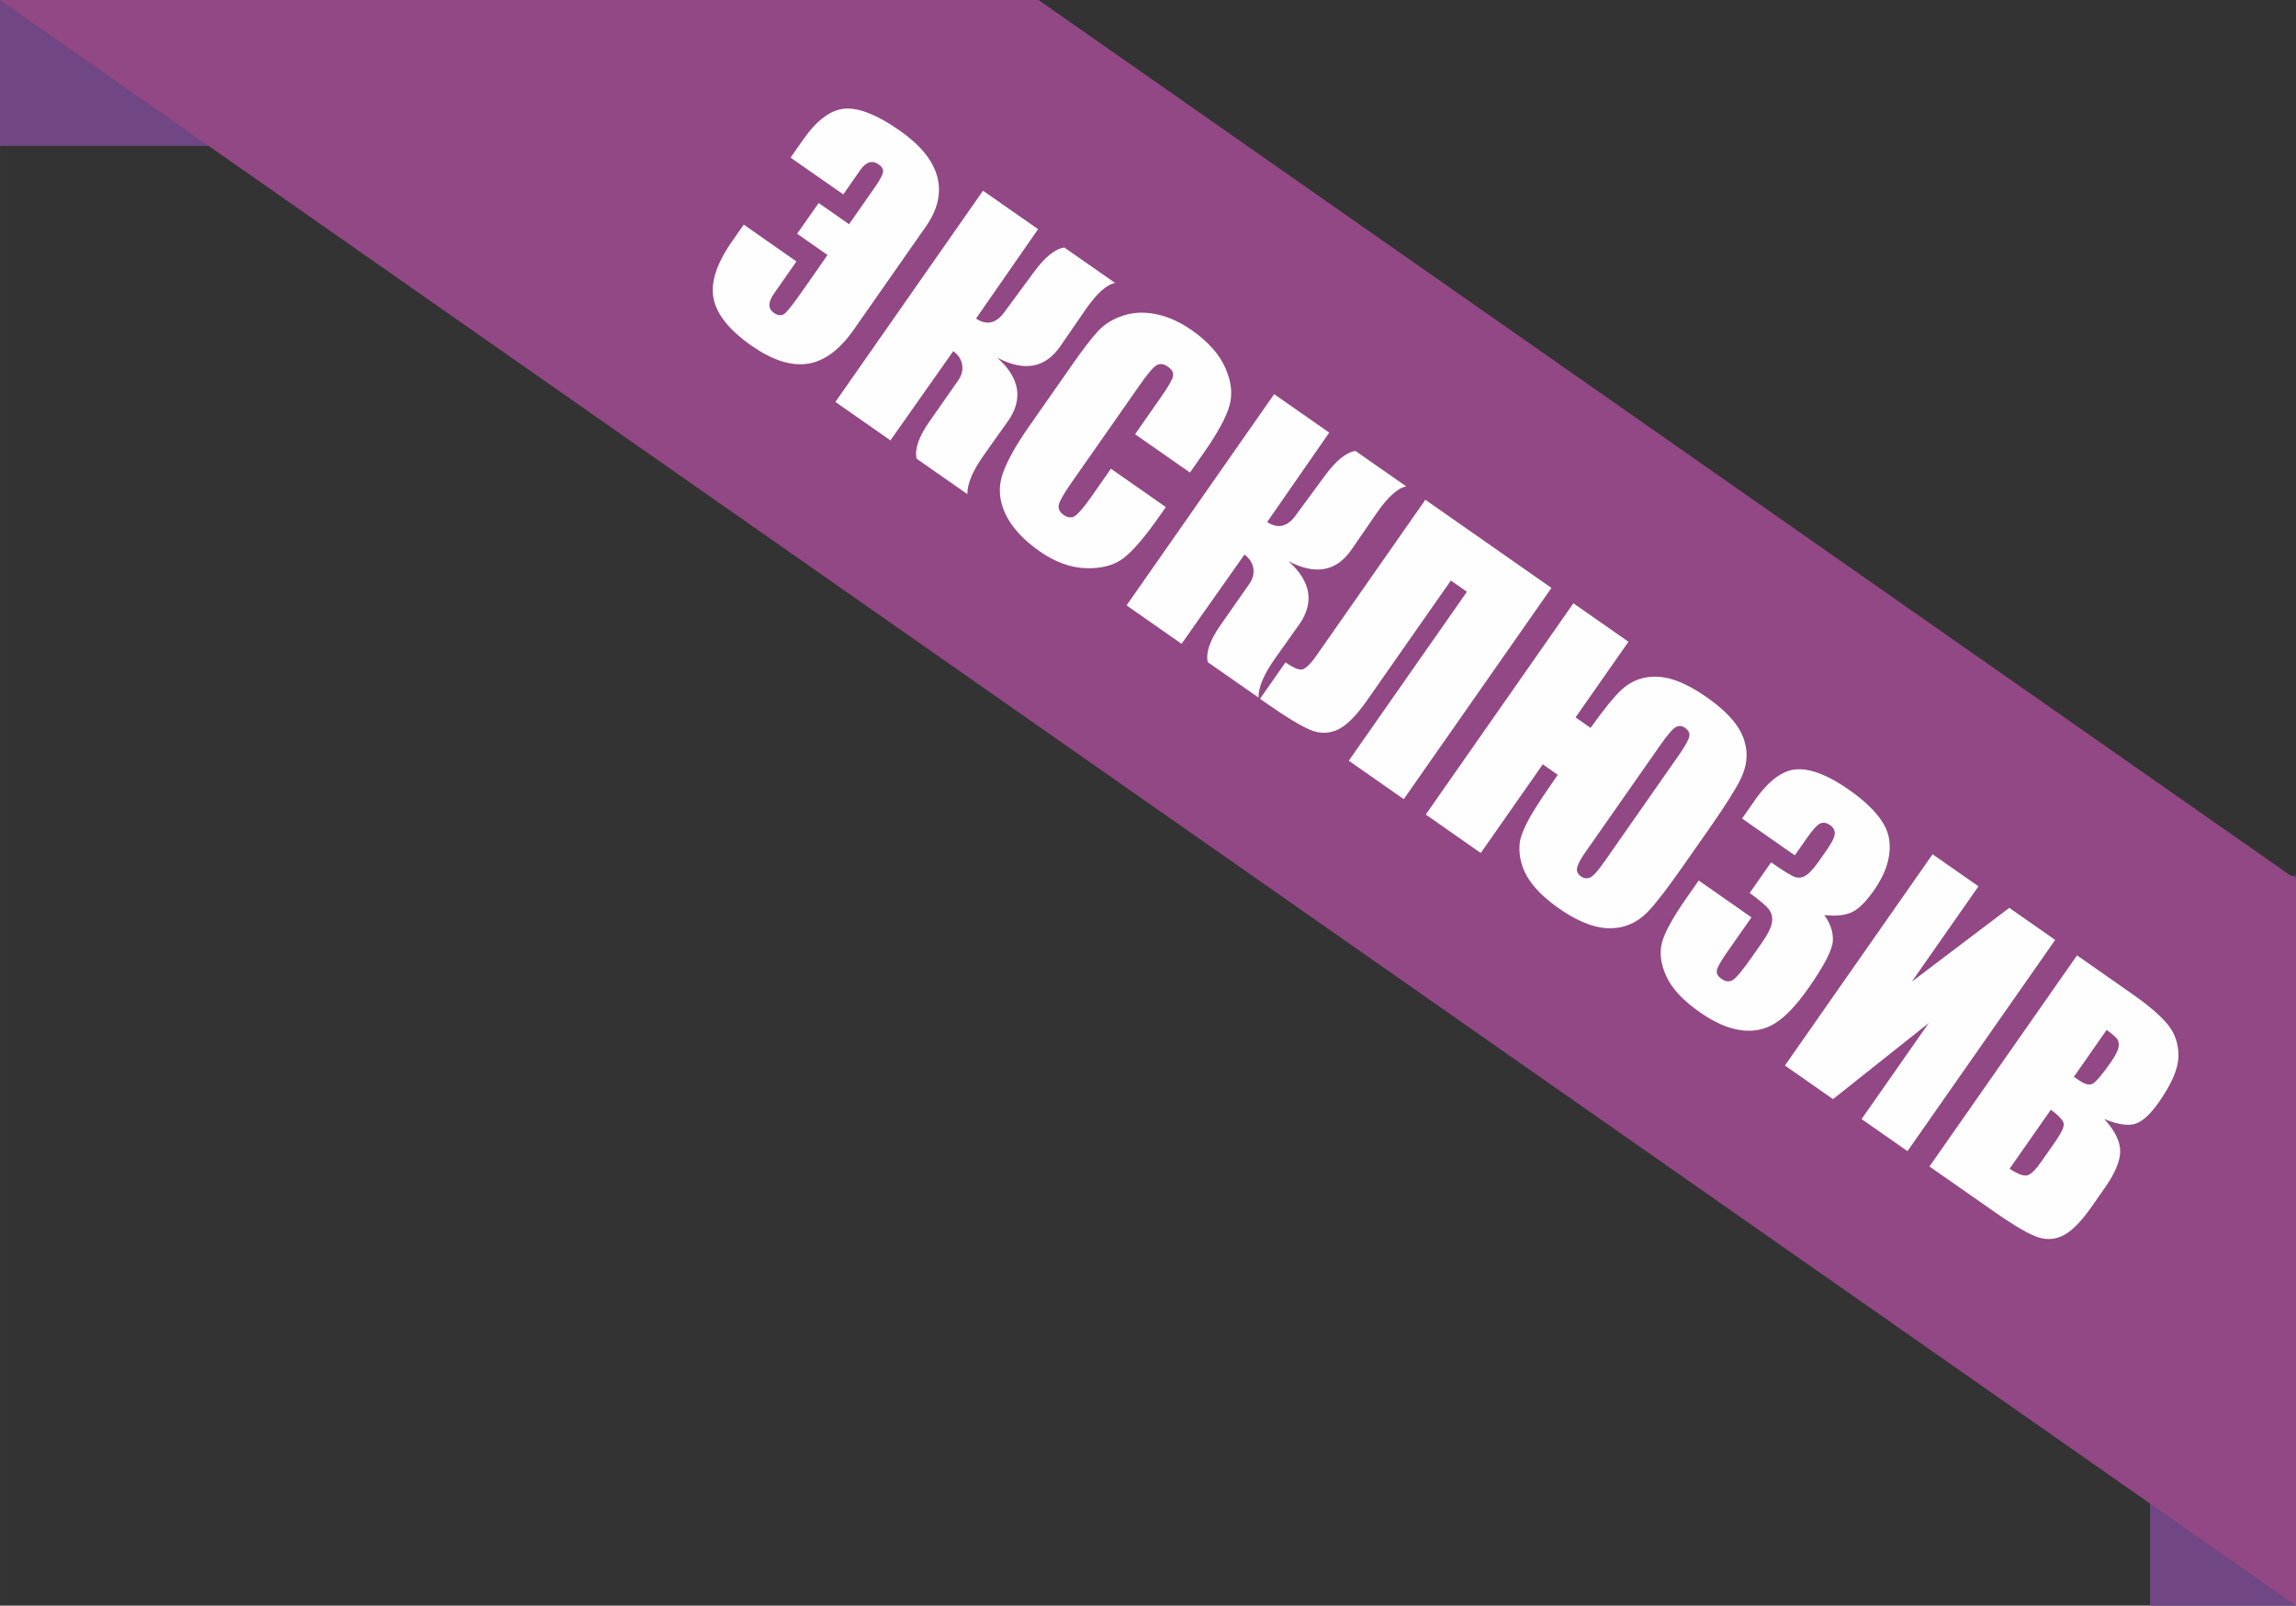 <?xml version="1.0" encoding="UTF-8"?>
<!DOCTYPE svg PUBLIC "-//W3C//DTD SVG 1.1//EN" "http://www.w3.org/Graphics/SVG/1.1/DTD/svg11.dtd">
<!-- Creator: CorelDRAW 2017 -->
<svg xmlns="http://www.w3.org/2000/svg" xml:space="preserve" width="47.205mm" height="33.017mm" version="1.1" style="shape-rendering:geometricPrecision; text-rendering:geometricPrecision; image-rendering:optimizeQuality; fill-rule:evenodd; clip-rule:evenodd"
viewBox="0 0 727.08 508.55"
 xmlns:xlink="http://www.w3.org/1999/xlink">
 <rect x="0" y="0" width="727.08" height="508.55" fill="#333333" stroke="none"/>
 <defs>
  <style type="text/css">
   <![CDATA[
    .fil1 {fill:#924884}
    .fil0 {fill:#714684}
    .fil2 {fill:#FEFEFE;fill-rule:nonzero}
   ]]>
  </style>
 </defs>
 <g id="Слой_x0020_1">
  <g id="_2997921307280">
   <g id="_2366794915520">
    <rect class="fil0" x="0" width="328.87" height="46.21"/>
    <rect class="fil0" transform="matrix(1.91261E-14 -0.703 0.722 1.86268E-14 680.869 508.549)" width="328.87" height="63.98"/>
    <polygon class="fil1" points="328.87,0 727.08,278.52 727.08,508.55 -0,0 "/>
    <path class="fil2" d="M270.4 104.36c-4.5,6.44 -9.38,10.06 -14.65,10.85 -5.26,0.78 -11.18,-1.13 -17.76,-5.71 -7.01,-4.9 -11,-9.87 -12.02,-14.92 -1.02,-5.06 0.95,-11.11 5.88,-18.19l3.68 -5.25 16.68 11.67 -7.15 10.24c-1.89,2.69 -1.89,4.7 0,6.04 1.38,0.96 2.56,1 3.55,0.14 0.98,-0.88 2.89,-3.34 5.71,-7.39l7.73 -11.07 -9.62 -6.74 6.82 -9.74 9.62 6.73 7.97 -11.41c1.5,-2.13 2.41,-3.74 2.71,-4.77 0.31,-1.03 -0.12,-1.96 -1.31,-2.78 -2.03,-1.42 -3.98,-0.82 -5.83,1.83l-5.36 7.68 -16.7 -11.65 3.96 -5.66c4.38,-6.25 8.8,-9.54 13.29,-9.85 4.47,-0.32 10.25,2 17.33,6.95 6.52,4.57 10.48,9.42 11.87,14.56 1.38,5.16 0.18,10.44 -3.62,15.86l-22.78 32.58 0 -0z"/>
    <path id="_1" class="fil2" d="M311.29 60.4l17.44 12.18 -19.65 28.32c3.32,2.2 6.3,1.56 8.88,-1.9l9.45 -12.83c3.49,-4.75 6.68,-7.33 9.63,-7.78l16.08 11.22c-2.72,0.54 -5.83,3.36 -9.37,8.47l-7.94 11.53c-4.79,6.97 -11.47,8.2 -20.02,3.66 7.21,6.46 8.32,13.2 3.34,20.21l-7.53 10.6c-3.57,5.04 -5.33,9.19 -5.25,12.43l-16.08 -11.22c-0.69,-2.99 0.65,-6.9 4.02,-11.72l9.12 -13.05c1.15,-1.65 1.58,-3.34 1.27,-5.04 -0.3,-1.7 -1.24,-3.13 -2.81,-4.26l-19.9 28.26 -17.42 -12.18 46.75 -66.91 -0 0z"/>
    <path id="_2" class="fil2" d="M376.84 149.68l-17.39 -12.15 8.14 -11.66c2.37,-3.39 3.66,-5.63 3.87,-6.73 0.22,-1.1 -0.31,-2.1 -1.57,-2.97 -1.43,-1 -2.7,-1.13 -3.8,-0.38 -1.1,0.74 -2.82,2.8 -5.19,6.2l-21.72 31.07c-2.27,3.24 -3.55,5.49 -3.87,6.76 -0.31,1.26 0.21,2.36 1.57,3.3 1.29,0.89 2.48,0.99 3.58,0.29 1.08,-0.73 2.92,-2.91 5.48,-6.56l5.86 -8.4 17.39 12.16 -1.82 2.6c-4.83,6.92 -8.75,11.47 -11.74,13.69 -3.01,2.21 -6.93,3.22 -11.8,3.06 -4.87,-0.17 -9.76,-1.96 -14.64,-5.37 -5.09,-3.58 -8.66,-7.43 -10.68,-11.58 -2.02,-4.14 -2.42,-8.24 -1.22,-12.25 1.22,-4.01 4.1,-9.29 8.69,-15.85l13.66 -19.54c3.37,-4.82 6.05,-8.31 8.06,-10.48 2.03,-2.18 4.63,-3.82 7.83,-4.89 3.2,-1.09 6.69,-1.26 10.49,-0.51 3.8,0.75 7.59,2.44 11.36,5.08 5.13,3.58 8.66,7.53 10.6,11.83 1.95,4.31 2.4,8.31 1.39,12 -1.03,3.7 -3.73,8.66 -8.09,14.91l-4.45 6.37 0 -0.01z"/>
    <path id="_3" class="fil2" d="M403.49 124.84l17.44 12.18 -19.65 28.32c3.32,2.2 6.3,1.56 8.88,-1.9l9.45 -12.83c3.49,-4.75 6.68,-7.33 9.63,-7.78l16.08 11.22c-2.72,0.54 -5.83,3.36 -9.37,8.47l-7.94 11.53c-4.79,6.97 -11.47,8.2 -20.02,3.66 7.21,6.46 8.32,13.2 3.34,20.21l-7.53 10.6c-3.57,5.04 -5.33,9.19 -5.25,12.43l-16.08 -11.22c-0.69,-2.99 0.65,-6.9 4.02,-11.72l9.12 -13.05c1.15,-1.65 1.58,-3.34 1.27,-5.04 -0.3,-1.7 -1.24,-3.13 -2.81,-4.26l-19.9 28.26 -17.42 -12.18 46.75 -66.91 -0 0z"/>
    <path id="_4" class="fil2" d="M444.54 253.12l-17.42 -12.18 37.41 -53.51 -5.08 -3.56 -26.48 37.87c-3.47,4.99 -6.62,8.13 -9.42,9.4 -2.8,1.27 -5.71,1.28 -8.71,0.01 -2.99,-1.29 -7.37,-3.92 -13.1,-7.92l-2.72 -1.91 8.06 -11.53c2.12,1.49 3.75,2.25 4.92,2.28 1.17,0.03 2.82,-1.48 4.95,-4.53l34.42 -49.25 39.93 27.92 -46.77 66.91 0 0z"/>
    <path id="_5" class="fil2" d="M493.31 245.41l-4.75 -3.33 -19.64 28.09 -17.42 -12.18 46.75 -66.91 17.44 12.18 -16.75 23.96 4.75 3.32c4.12,-5.77 7.35,-9.76 9.69,-11.96 2.32,-2.18 4.98,-3.53 7.94,-4.03 2.96,-0.49 6,-0.18 9.12,0.9 3.12,1.1 6.44,2.88 10,5.36 3.72,2.59 6.63,5.22 8.73,7.85 2.12,2.65 3.38,5.52 3.81,8.6 0.41,3.08 -0.18,6.26 -1.8,9.57 -1.63,3.29 -4.93,8.5 -9.91,15.63l-7.97 11.39c-5.04,7.21 -8.8,12.14 -11.29,14.74 -2.48,2.62 -5.26,4.27 -8.36,4.98 -3.09,0.71 -6.28,0.55 -9.56,-0.48 -3.29,-1.03 -6.75,-2.82 -10.42,-5.37 -3.41,-2.39 -6.14,-4.85 -8.18,-7.37 -2.05,-2.54 -3.36,-5.21 -3.95,-8.05 -0.59,-2.82 -0.5,-5.37 0.25,-7.62 0.77,-2.25 2.03,-4.83 3.8,-7.71 1.77,-2.89 4.26,-6.62 7.47,-11.22l0.24 -0.32 0.01 -0zm14.72 27.56l23.18 -33.17c1.98,-2.8 3.18,-4.84 3.61,-6.08 0.45,-1.26 0.05,-2.3 -1.19,-3.18 -0.98,-0.69 -1.98,-0.77 -2.96,-0.24 -0.98,0.52 -2.61,2.41 -4.9,5.7l-24 34.32c-1.2,1.72 -1.97,3.18 -2.3,4.34 -0.32,1.17 0.07,2.13 1.17,2.91 0.96,0.67 1.95,0.79 2.92,0.36 0.98,-0.45 2.48,-2.1 4.47,-4.96l0 0z"/>
    <path id="_6" class="fil2" d="M577.68 289.81c1.95,2.63 2.86,5.33 2.74,8.15 -0.12,2.8 -2.68,7.78 -7.69,14.94 -3.71,5.32 -7.2,9.02 -10.45,11.1 -3.27,2.08 -6.92,2.85 -10.96,2.3 -4.04,-0.55 -8.4,-2.45 -13.04,-5.7 -5.28,-3.69 -8.81,-7.47 -10.59,-11.36 -1.78,-3.89 -2.24,-7.45 -1.39,-10.68 0.84,-3.25 3.5,-8.04 7.94,-14.4l3.7 -5.28 16.7 11.67 -7.59 10.86c-2.03,2.89 -3.14,4.85 -3.35,5.87 -0.21,1.03 0.3,1.96 1.48,2.78 1.29,0.89 2.5,1 3.6,0.31 1.1,-0.7 3.13,-3.15 6.05,-7.33l3.23 -4.63c1.79,-2.57 2.82,-4.63 3.06,-6.23 0.26,-1.58 -0.05,-2.96 -0.93,-4.11 -0.86,-1.17 -2.91,-2.9 -6.11,-5.24l6.78 -9.71c3.96,2.78 6.51,4.33 7.66,4.69 1.16,0.34 2.29,0.17 3.41,-0.57 1.13,-0.73 2.46,-2.19 3.97,-4.36l2.61 -3.72c1.63,-2.34 2.48,-4.04 2.51,-5.13 0.03,-1.08 -0.47,-1.98 -1.48,-2.68 -1.16,-0.81 -2.22,-0.98 -3.2,-0.5 -0.96,0.5 -2.36,2.01 -4.14,4.58l-3.83 5.49 -16.7 -11.67 3.98 -5.7c4.47,-6.39 8.94,-9.68 13.43,-9.89 4.49,-0.21 9.91,1.92 16.28,6.37 7.95,5.55 12.26,10.88 12.91,15.97 0.68,5.09 -0.94,10.41 -4.8,15.95 -2.61,3.74 -5.02,6.1 -7.2,7.05 -2.18,0.96 -5.04,1.22 -8.57,0.82l0 -0.01z"/>
    <polygon id="_7" class="fil2" points="604.05,364.6 589.51,354.45 610.79,324.02 580.47,348.13 565.24,337.48 611.99,270.57 626.53,280.72 605.43,310.91 636.28,287.54 650.82,297.7 "/>
    <path id="_8" class="fil2" d="M657.74 302.59l17.33 12.13c5.49,3.83 9.33,7.16 11.57,9.99 2.22,2.82 3.29,6.16 3.21,9.96 -0.08,3.82 -2.14,8.62 -6.18,14.4 -2.73,3.91 -5.26,6.19 -7.56,6.89 -2.31,0.69 -5.54,0.18 -9.72,-1.52 3.37,3.73 5.05,7.13 5.02,10.25 -0.05,3.09 -1.59,6.83 -4.63,11.19l-4.33 6.19c-3.15,4.51 -6,7.51 -8.56,8.95 -2.54,1.45 -5.23,1.8 -8.05,1 -2.82,-0.77 -7.73,-3.61 -14.72,-8.51l-20.11 -14.05 46.73 -66.87 -0 0zm9.38 23.6l-10.38 14.87c0.76,0.5 1.34,0.89 1.75,1.17 1.7,1.2 3.1,1.54 4.14,1.03 1.05,-0.52 2.97,-2.75 5.74,-6.71 1.46,-2.1 2.29,-3.7 2.49,-4.8 0.21,-1.12 0.07,-2 -0.4,-2.65 -0.47,-0.65 -1.58,-1.62 -3.36,-2.9l0 -0zm-17.66 25.28l-13.08 18.71c2.51,1.63 4.34,2.34 5.5,2.11 1.15,-0.21 2.66,-1.67 4.55,-4.37l4.36 -6.23c1.99,-2.86 2.9,-4.8 2.73,-5.83 -0.19,-1.03 -1.55,-2.49 -4.08,-4.39l0 -0z"/>
   </g>
  </g>
 </g>
</svg>
